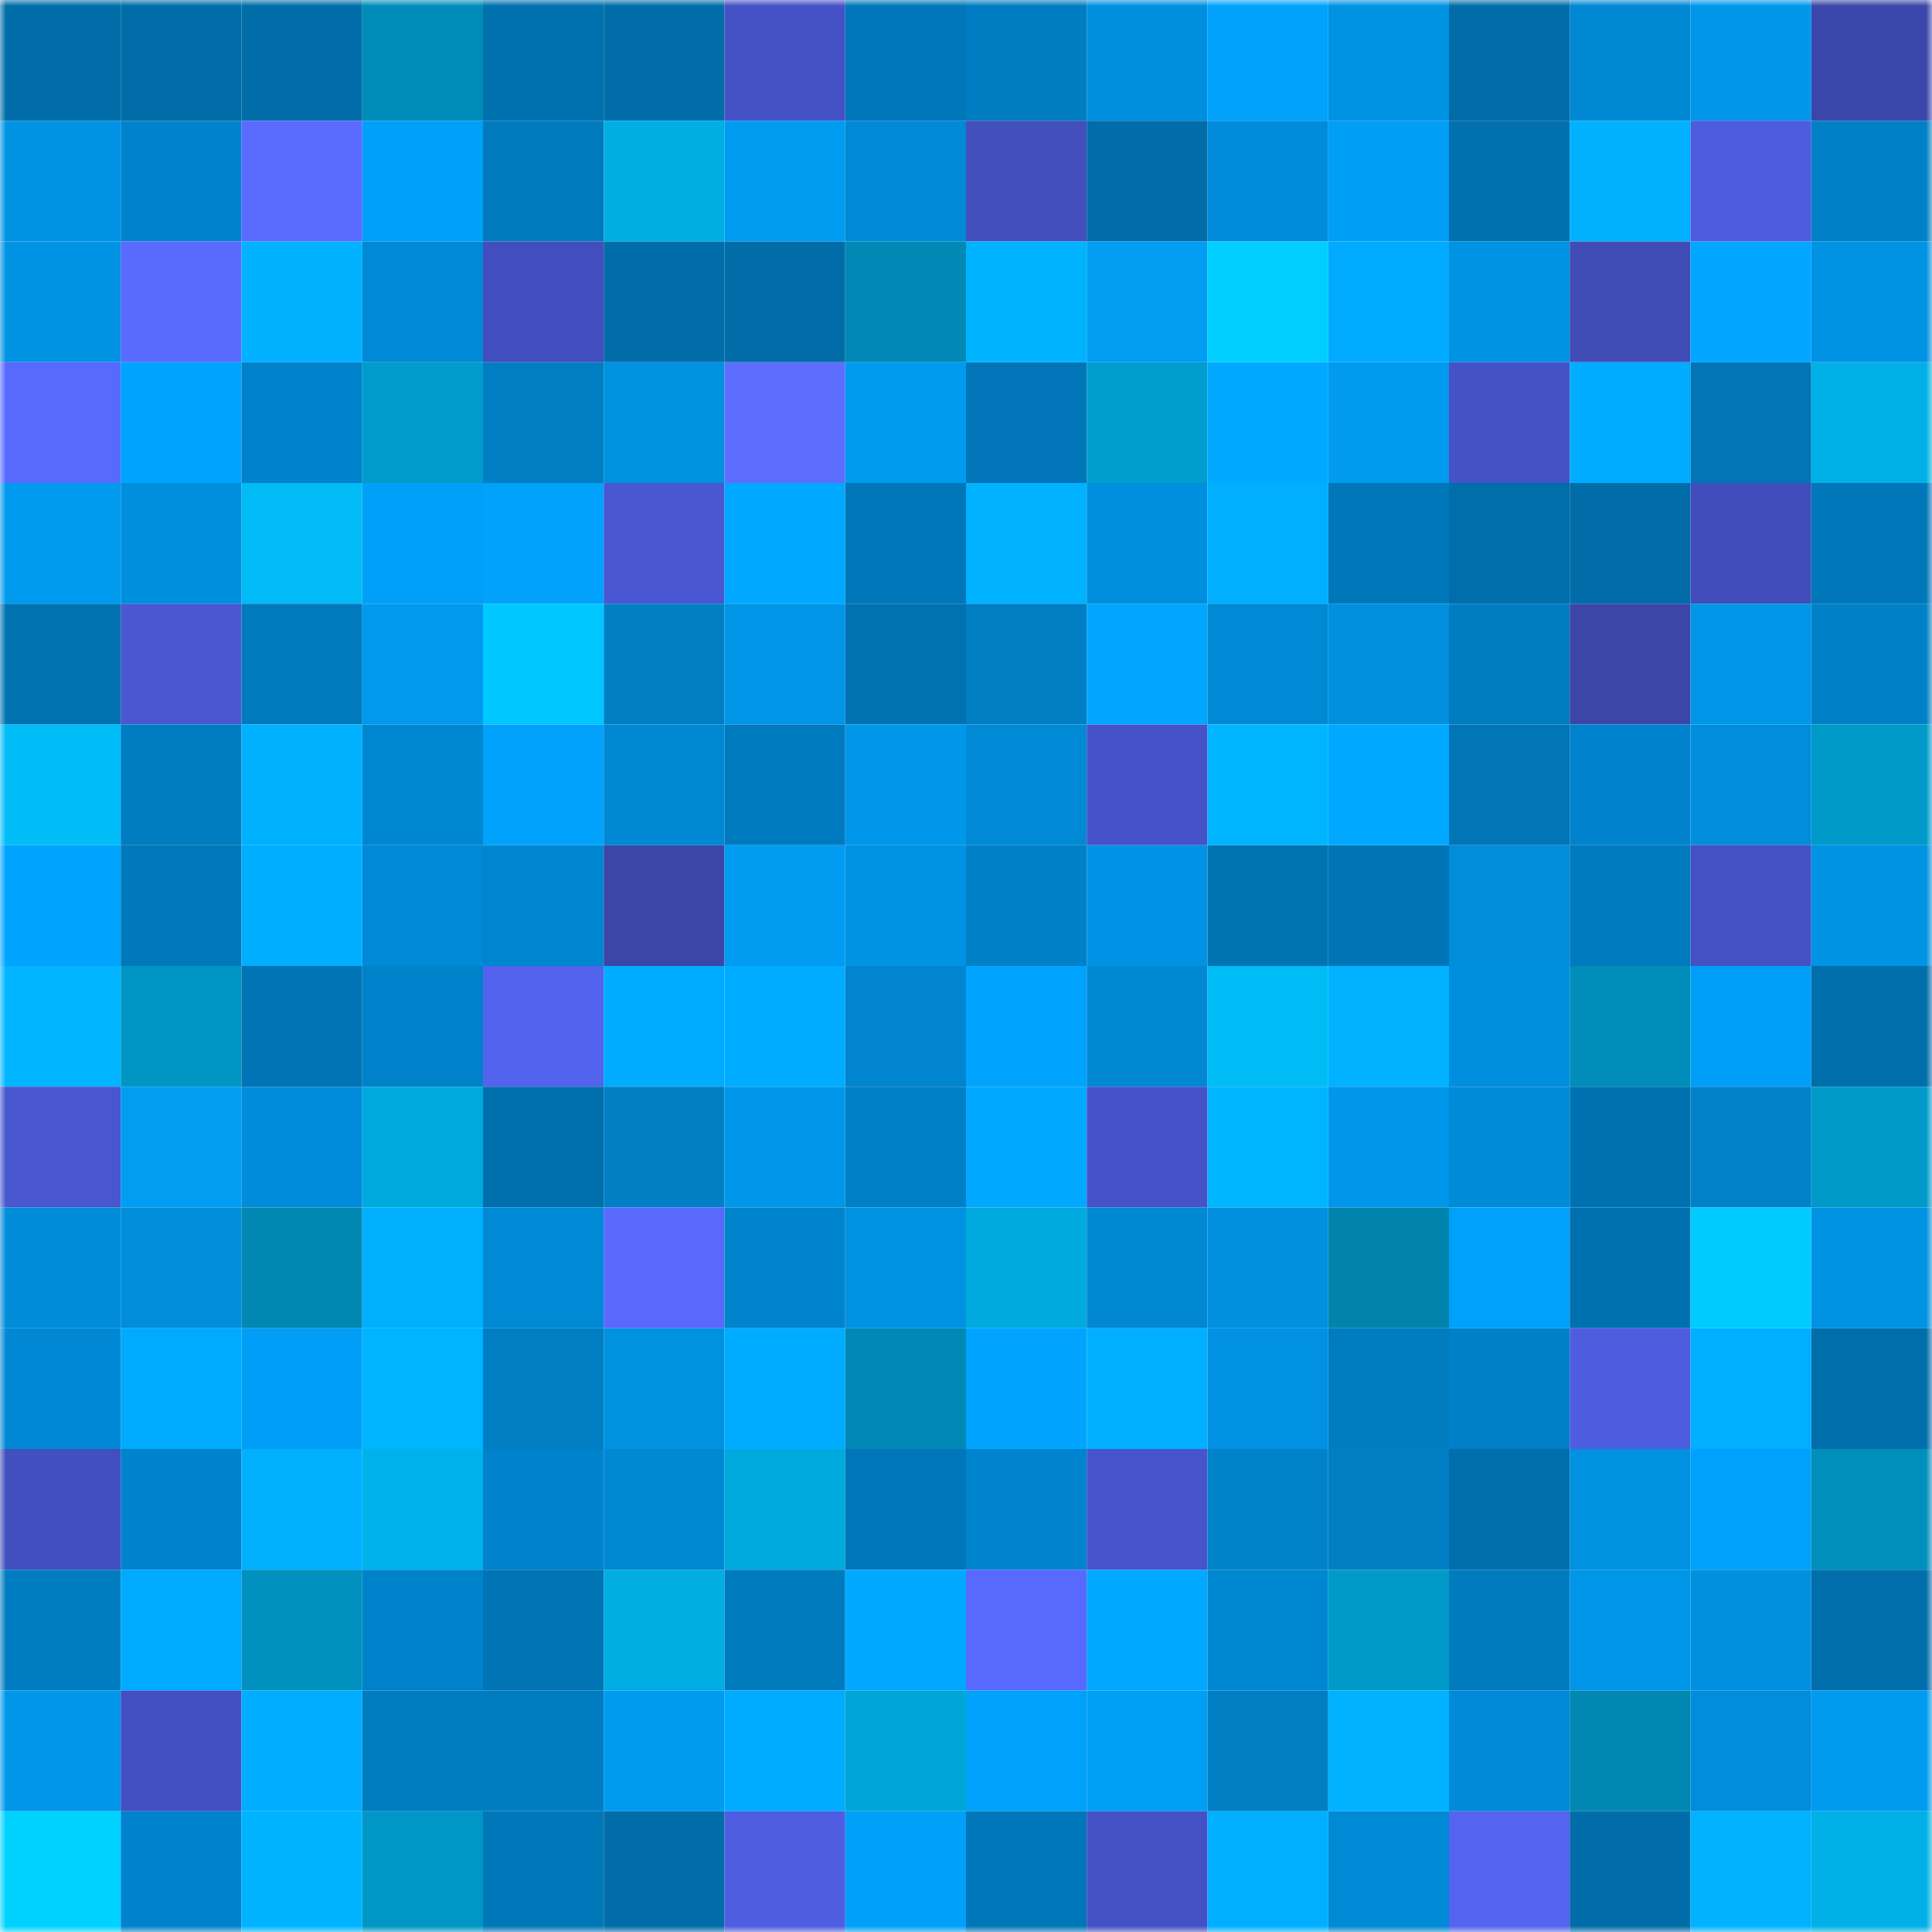 <svg viewBox="0 0 160 160" fill="none" role="img" xmlns="http://www.w3.org/2000/svg" width="240" height="240" name="ens%2Cbembi.eth"><mask id="1003138266" mask-type="alpha" maskUnits="userSpaceOnUse" x="0" y="0" width="160" height="160"><rect width="160" height="160" fill="#FFFFFF"></rect></mask><g mask="url(#1003138266)"><rect x="0" y="0" width="10" height="10" fill="#006da9"></rect><rect x="10" y="0" width="10" height="10" fill="#006da9"></rect><rect x="20" y="0" width="10" height="10" fill="#006da9"></rect><rect x="30" y="0" width="10" height="10" fill="#008cb8"></rect><rect x="40" y="0" width="10" height="10" fill="#0071af"></rect><rect x="50" y="0" width="10" height="10" fill="#006da9"></rect><rect x="60" y="0" width="10" height="10" fill="#4552c6"></rect><rect x="70" y="0" width="10" height="10" fill="#0077b9"></rect><rect x="80" y="0" width="10" height="10" fill="#007dc2"></rect><rect x="90" y="0" width="10" height="10" fill="#008fde"></rect><rect x="100" y="0" width="10" height="10" fill="#00a2fc"></rect><rect x="110" y="0" width="10" height="10" fill="#0092e3"></rect><rect x="120" y="0" width="10" height="10" fill="#006da9"></rect><rect x="130" y="0" width="10" height="10" fill="#0088d3"></rect><rect x="140" y="0" width="10" height="10" fill="#0097eb"></rect><rect x="150" y="0" width="10" height="10" fill="#3b46aa"></rect><rect x="0" y="10" width="10" height="10" fill="#0093e4"></rect><rect x="10" y="10" width="10" height="10" fill="#0083cc"></rect><rect x="20" y="10" width="10" height="10" fill="#5a6cff"></rect><rect x="30" y="10" width="10" height="10" fill="#00a0f8"></rect><rect x="40" y="10" width="10" height="10" fill="#007abd"></rect><rect x="50" y="10" width="10" height="10" fill="#00aee4"></rect><rect x="60" y="10" width="10" height="10" fill="#009cf2"></rect><rect x="70" y="10" width="10" height="10" fill="#0089d5"></rect><rect x="80" y="10" width="10" height="10" fill="#424fbd"></rect><rect x="90" y="10" width="10" height="10" fill="#006da9"></rect><rect x="100" y="10" width="10" height="10" fill="#008cda"></rect><rect x="110" y="10" width="10" height="10" fill="#009ef5"></rect><rect x="120" y="10" width="10" height="10" fill="#0070ae"></rect><rect x="130" y="10" width="10" height="10" fill="#00b1ff"></rect><rect x="140" y="10" width="10" height="10" fill="#4d5cde"></rect><rect x="150" y="10" width="10" height="10" fill="#0080c7"></rect><rect x="0" y="20" width="10" height="10" fill="#0092e3"></rect><rect x="10" y="20" width="10" height="10" fill="#596aff"></rect><rect x="20" y="20" width="10" height="10" fill="#00b1ff"></rect><rect x="30" y="20" width="10" height="10" fill="#0089d5"></rect><rect x="40" y="20" width="10" height="10" fill="#424ebd"></rect><rect x="50" y="20" width="10" height="10" fill="#006da9"></rect><rect x="60" y="20" width="10" height="10" fill="#006da9"></rect><rect x="70" y="20" width="10" height="10" fill="#0089b4"></rect><rect x="80" y="20" width="10" height="10" fill="#00b3ff"></rect><rect x="90" y="20" width="10" height="10" fill="#009df3"></rect><rect x="100" y="20" width="10" height="10" fill="#00ceff"></rect><rect x="110" y="20" width="10" height="10" fill="#00abff"></rect><rect x="120" y="20" width="10" height="10" fill="#0092e3"></rect><rect x="130" y="20" width="10" height="10" fill="#3f4cb6"></rect><rect x="140" y="20" width="10" height="10" fill="#00a6ff"></rect><rect x="150" y="20" width="10" height="10" fill="#0092e3"></rect><rect x="0" y="30" width="10" height="10" fill="#5869fe"></rect><rect x="10" y="30" width="10" height="10" fill="#00a3fd"></rect><rect x="20" y="30" width="10" height="10" fill="#0082ca"></rect><rect x="30" y="30" width="10" height="10" fill="#009ccd"></rect><rect x="40" y="30" width="10" height="10" fill="#007ec3"></rect><rect x="50" y="30" width="10" height="10" fill="#0091e1"></rect><rect x="60" y="30" width="10" height="10" fill="#5d6eff"></rect><rect x="70" y="30" width="10" height="10" fill="#009bf1"></rect><rect x="80" y="30" width="10" height="10" fill="#0076b8"></rect><rect x="90" y="30" width="10" height="10" fill="#009ecf"></rect><rect x="100" y="30" width="10" height="10" fill="#00a8ff"></rect><rect x="110" y="30" width="10" height="10" fill="#009bf1"></rect><rect x="120" y="30" width="10" height="10" fill="#4552c5"></rect><rect x="130" y="30" width="10" height="10" fill="#00acff"></rect><rect x="140" y="30" width="10" height="10" fill="#0076b6"></rect><rect x="150" y="30" width="10" height="10" fill="#00b0e6"></rect><rect x="0" y="40" width="10" height="10" fill="#009aee"></rect><rect x="10" y="40" width="10" height="10" fill="#008fde"></rect><rect x="20" y="40" width="10" height="10" fill="#00bbf5"></rect><rect x="30" y="40" width="10" height="10" fill="#00a0f8"></rect><rect x="40" y="40" width="10" height="10" fill="#00a2fc"></rect><rect x="50" y="40" width="10" height="10" fill="#4957d2"></rect><rect x="60" y="40" width="10" height="10" fill="#00a9ff"></rect><rect x="70" y="40" width="10" height="10" fill="#0077b9"></rect><rect x="80" y="40" width="10" height="10" fill="#00b2ff"></rect><rect x="90" y="40" width="10" height="10" fill="#008fde"></rect><rect x="100" y="40" width="10" height="10" fill="#00afff"></rect><rect x="110" y="40" width="10" height="10" fill="#0077b9"></rect><rect x="120" y="40" width="10" height="10" fill="#006eaa"></rect><rect x="130" y="40" width="10" height="10" fill="#006da9"></rect><rect x="140" y="40" width="10" height="10" fill="#414dba"></rect><rect x="150" y="40" width="10" height="10" fill="#0077b9"></rect><rect x="0" y="50" width="10" height="10" fill="#0072b0"></rect><rect x="10" y="50" width="10" height="10" fill="#4957d2"></rect><rect x="20" y="50" width="10" height="10" fill="#007abd"></rect><rect x="30" y="50" width="10" height="10" fill="#0099ee"></rect><rect x="40" y="50" width="10" height="10" fill="#00c7ff"></rect><rect x="50" y="50" width="10" height="10" fill="#007fc5"></rect><rect x="60" y="50" width="10" height="10" fill="#0095e7"></rect><rect x="70" y="50" width="10" height="10" fill="#0072b2"></rect><rect x="80" y="50" width="10" height="10" fill="#007ec4"></rect><rect x="90" y="50" width="10" height="10" fill="#00a6ff"></rect><rect x="100" y="50" width="10" height="10" fill="#0089d4"></rect><rect x="110" y="50" width="10" height="10" fill="#0090df"></rect><rect x="120" y="50" width="10" height="10" fill="#007cc1"></rect><rect x="130" y="50" width="10" height="10" fill="#3b46a8"></rect><rect x="140" y="50" width="10" height="10" fill="#0096e8"></rect><rect x="150" y="50" width="10" height="10" fill="#0080c7"></rect><rect x="0" y="60" width="10" height="10" fill="#00bcf7"></rect><rect x="10" y="60" width="10" height="10" fill="#007dc1"></rect><rect x="20" y="60" width="10" height="10" fill="#00b1ff"></rect><rect x="30" y="60" width="10" height="10" fill="#0087d1"></rect><rect x="40" y="60" width="10" height="10" fill="#00a2fc"></rect><rect x="50" y="60" width="10" height="10" fill="#0088d3"></rect><rect x="60" y="60" width="10" height="10" fill="#007abe"></rect><rect x="70" y="60" width="10" height="10" fill="#0097ea"></rect><rect x="80" y="60" width="10" height="10" fill="#0089d4"></rect><rect x="90" y="60" width="10" height="10" fill="#4653c8"></rect><rect x="100" y="60" width="10" height="10" fill="#00b5ff"></rect><rect x="110" y="60" width="10" height="10" fill="#00a9ff"></rect><rect x="120" y="60" width="10" height="10" fill="#0076b7"></rect><rect x="130" y="60" width="10" height="10" fill="#0083cc"></rect><rect x="140" y="60" width="10" height="10" fill="#008ddb"></rect><rect x="150" y="60" width="10" height="10" fill="#009ac9"></rect><rect x="0" y="70" width="10" height="10" fill="#00a4ff"></rect><rect x="10" y="70" width="10" height="10" fill="#0078ba"></rect><rect x="20" y="70" width="10" height="10" fill="#00aeff"></rect><rect x="30" y="70" width="10" height="10" fill="#0089d5"></rect><rect x="40" y="70" width="10" height="10" fill="#0086d0"></rect><rect x="50" y="70" width="10" height="10" fill="#3b46a8"></rect><rect x="60" y="70" width="10" height="10" fill="#009cf2"></rect><rect x="70" y="70" width="10" height="10" fill="#0092e3"></rect><rect x="80" y="70" width="10" height="10" fill="#0080c7"></rect><rect x="90" y="70" width="10" height="10" fill="#0093e5"></rect><rect x="100" y="70" width="10" height="10" fill="#0073b2"></rect><rect x="110" y="70" width="10" height="10" fill="#0075b5"></rect><rect x="120" y="70" width="10" height="10" fill="#008dda"></rect><rect x="130" y="70" width="10" height="10" fill="#007abe"></rect><rect x="140" y="70" width="10" height="10" fill="#4451c4"></rect><rect x="150" y="70" width="10" height="10" fill="#0092e3"></rect><rect x="0" y="80" width="10" height="10" fill="#00b4ff"></rect><rect x="10" y="80" width="10" height="10" fill="#0096c4"></rect><rect x="20" y="80" width="10" height="10" fill="#0074b4"></rect><rect x="30" y="80" width="10" height="10" fill="#0082ca"></rect><rect x="40" y="80" width="10" height="10" fill="#5363ed"></rect><rect x="50" y="80" width="10" height="10" fill="#00acff"></rect><rect x="60" y="80" width="10" height="10" fill="#00acff"></rect><rect x="70" y="80" width="10" height="10" fill="#0085ce"></rect><rect x="80" y="80" width="10" height="10" fill="#00a4ff"></rect><rect x="90" y="80" width="10" height="10" fill="#0088d3"></rect><rect x="100" y="80" width="10" height="10" fill="#00bcf6"></rect><rect x="110" y="80" width="10" height="10" fill="#00b2ff"></rect><rect x="120" y="80" width="10" height="10" fill="#008fde"></rect><rect x="130" y="80" width="10" height="10" fill="#008db9"></rect><rect x="140" y="80" width="10" height="10" fill="#009ff7"></rect><rect x="150" y="80" width="10" height="10" fill="#006eab"></rect><rect x="0" y="90" width="10" height="10" fill="#4856cf"></rect><rect x="10" y="90" width="10" height="10" fill="#009df3"></rect><rect x="20" y="90" width="10" height="10" fill="#008cda"></rect><rect x="30" y="90" width="10" height="10" fill="#00aadf"></rect><rect x="40" y="90" width="10" height="10" fill="#006fad"></rect><rect x="50" y="90" width="10" height="10" fill="#007fc5"></rect><rect x="60" y="90" width="10" height="10" fill="#0097ea"></rect><rect x="70" y="90" width="10" height="10" fill="#0080c7"></rect><rect x="80" y="90" width="10" height="10" fill="#00a9ff"></rect><rect x="90" y="90" width="10" height="10" fill="#4653c8"></rect><rect x="100" y="90" width="10" height="10" fill="#00b5ff"></rect><rect x="110" y="90" width="10" height="10" fill="#0097ea"></rect><rect x="120" y="90" width="10" height="10" fill="#008bd7"></rect><rect x="130" y="90" width="10" height="10" fill="#0071b0"></rect><rect x="140" y="90" width="10" height="10" fill="#0081c8"></rect><rect x="150" y="90" width="10" height="10" fill="#009ac9"></rect><rect x="0" y="100" width="10" height="10" fill="#008cd9"></rect><rect x="10" y="100" width="10" height="10" fill="#008dda"></rect><rect x="20" y="100" width="10" height="10" fill="#0088b2"></rect><rect x="30" y="100" width="10" height="10" fill="#00b0ff"></rect><rect x="40" y="100" width="10" height="10" fill="#0089d4"></rect><rect x="50" y="100" width="10" height="10" fill="#5869fc"></rect><rect x="60" y="100" width="10" height="10" fill="#0084cc"></rect><rect x="70" y="100" width="10" height="10" fill="#0092e3"></rect><rect x="80" y="100" width="10" height="10" fill="#00aade"></rect><rect x="90" y="100" width="10" height="10" fill="#0088d3"></rect><rect x="100" y="100" width="10" height="10" fill="#0090df"></rect><rect x="110" y="100" width="10" height="10" fill="#0084ad"></rect><rect x="120" y="100" width="10" height="10" fill="#00a1fa"></rect><rect x="130" y="100" width="10" height="10" fill="#0071b0"></rect><rect x="140" y="100" width="10" height="10" fill="#00cbff"></rect><rect x="150" y="100" width="10" height="10" fill="#0092e3"></rect><rect x="0" y="110" width="10" height="10" fill="#0088d4"></rect><rect x="10" y="110" width="10" height="10" fill="#00aaff"></rect><rect x="20" y="110" width="10" height="10" fill="#009ef6"></rect><rect x="30" y="110" width="10" height="10" fill="#00b4ff"></rect><rect x="40" y="110" width="10" height="10" fill="#007ec4"></rect><rect x="50" y="110" width="10" height="10" fill="#0091e1"></rect><rect x="60" y="110" width="10" height="10" fill="#00acff"></rect><rect x="70" y="110" width="10" height="10" fill="#0089b4"></rect><rect x="80" y="110" width="10" height="10" fill="#00a4ff"></rect><rect x="90" y="110" width="10" height="10" fill="#00afff"></rect><rect x="100" y="110" width="10" height="10" fill="#0091e2"></rect><rect x="110" y="110" width="10" height="10" fill="#007cc0"></rect><rect x="120" y="110" width="10" height="10" fill="#0080c6"></rect><rect x="130" y="110" width="10" height="10" fill="#4e5de0"></rect><rect x="140" y="110" width="10" height="10" fill="#00afff"></rect><rect x="150" y="110" width="10" height="10" fill="#006eab"></rect><rect x="0" y="120" width="10" height="10" fill="#424fbe"></rect><rect x="10" y="120" width="10" height="10" fill="#0083cc"></rect><rect x="20" y="120" width="10" height="10" fill="#00b0ff"></rect><rect x="30" y="120" width="10" height="10" fill="#00b2ea"></rect><rect x="40" y="120" width="10" height="10" fill="#0083cb"></rect><rect x="50" y="120" width="10" height="10" fill="#0088d3"></rect><rect x="60" y="120" width="10" height="10" fill="#00a9de"></rect><rect x="70" y="120" width="10" height="10" fill="#0077b9"></rect><rect x="80" y="120" width="10" height="10" fill="#0084cd"></rect><rect x="90" y="120" width="10" height="10" fill="#4754cb"></rect><rect x="100" y="120" width="10" height="10" fill="#0082c9"></rect><rect x="110" y="120" width="10" height="10" fill="#007ec3"></rect><rect x="120" y="120" width="10" height="10" fill="#006fac"></rect><rect x="130" y="120" width="10" height="10" fill="#0091e1"></rect><rect x="140" y="120" width="10" height="10" fill="#00a1fa"></rect><rect x="150" y="120" width="10" height="10" fill="#008fbb"></rect><rect x="0" y="130" width="10" height="10" fill="#007cc1"></rect><rect x="10" y="130" width="10" height="10" fill="#00aaff"></rect><rect x="20" y="130" width="10" height="10" fill="#0091be"></rect><rect x="30" y="130" width="10" height="10" fill="#0082ca"></rect><rect x="40" y="130" width="10" height="10" fill="#0074b5"></rect><rect x="50" y="130" width="10" height="10" fill="#00aee4"></rect><rect x="60" y="130" width="10" height="10" fill="#007bbe"></rect><rect x="70" y="130" width="10" height="10" fill="#00a9ff"></rect><rect x="80" y="130" width="10" height="10" fill="#5869fd"></rect><rect x="90" y="130" width="10" height="10" fill="#00a8ff"></rect><rect x="100" y="130" width="10" height="10" fill="#0087d2"></rect><rect x="110" y="130" width="10" height="10" fill="#009ac9"></rect><rect x="120" y="130" width="10" height="10" fill="#007bbe"></rect><rect x="130" y="130" width="10" height="10" fill="#0096e8"></rect><rect x="140" y="130" width="10" height="10" fill="#0090df"></rect><rect x="150" y="130" width="10" height="10" fill="#006eab"></rect><rect x="0" y="140" width="10" height="10" fill="#0097eb"></rect><rect x="10" y="140" width="10" height="10" fill="#4350c1"></rect><rect x="20" y="140" width="10" height="10" fill="#00adff"></rect><rect x="30" y="140" width="10" height="10" fill="#007cc0"></rect><rect x="40" y="140" width="10" height="10" fill="#007dc2"></rect><rect x="50" y="140" width="10" height="10" fill="#009aef"></rect><rect x="60" y="140" width="10" height="10" fill="#00acff"></rect><rect x="70" y="140" width="10" height="10" fill="#00a5d8"></rect><rect x="80" y="140" width="10" height="10" fill="#00a1fa"></rect><rect x="90" y="140" width="10" height="10" fill="#009ff6"></rect><rect x="100" y="140" width="10" height="10" fill="#007ec3"></rect><rect x="110" y="140" width="10" height="10" fill="#00b2ff"></rect><rect x="120" y="140" width="10" height="10" fill="#008ad7"></rect><rect x="130" y="140" width="10" height="10" fill="#0088b2"></rect><rect x="140" y="140" width="10" height="10" fill="#008ddb"></rect><rect x="150" y="140" width="10" height="10" fill="#009bf1"></rect><rect x="0" y="150" width="10" height="10" fill="#00d2ff"></rect><rect x="10" y="150" width="10" height="10" fill="#0083cc"></rect><rect x="20" y="150" width="10" height="10" fill="#00b3ff"></rect><rect x="30" y="150" width="10" height="10" fill="#0097c6"></rect><rect x="40" y="150" width="10" height="10" fill="#0077b8"></rect><rect x="50" y="150" width="10" height="10" fill="#006da9"></rect><rect x="60" y="150" width="10" height="10" fill="#4e5de1"></rect><rect x="70" y="150" width="10" height="10" fill="#00a0f8"></rect><rect x="80" y="150" width="10" height="10" fill="#0077b9"></rect><rect x="90" y="150" width="10" height="10" fill="#4451c4"></rect><rect x="100" y="150" width="10" height="10" fill="#00afff"></rect><rect x="110" y="150" width="10" height="10" fill="#0089d5"></rect><rect x="120" y="150" width="10" height="10" fill="#5464f1"></rect><rect x="130" y="150" width="10" height="10" fill="#006da9"></rect><rect x="140" y="150" width="10" height="10" fill="#00b2ff"></rect><rect x="150" y="150" width="10" height="10" fill="#00b0e6"></rect></g></svg>